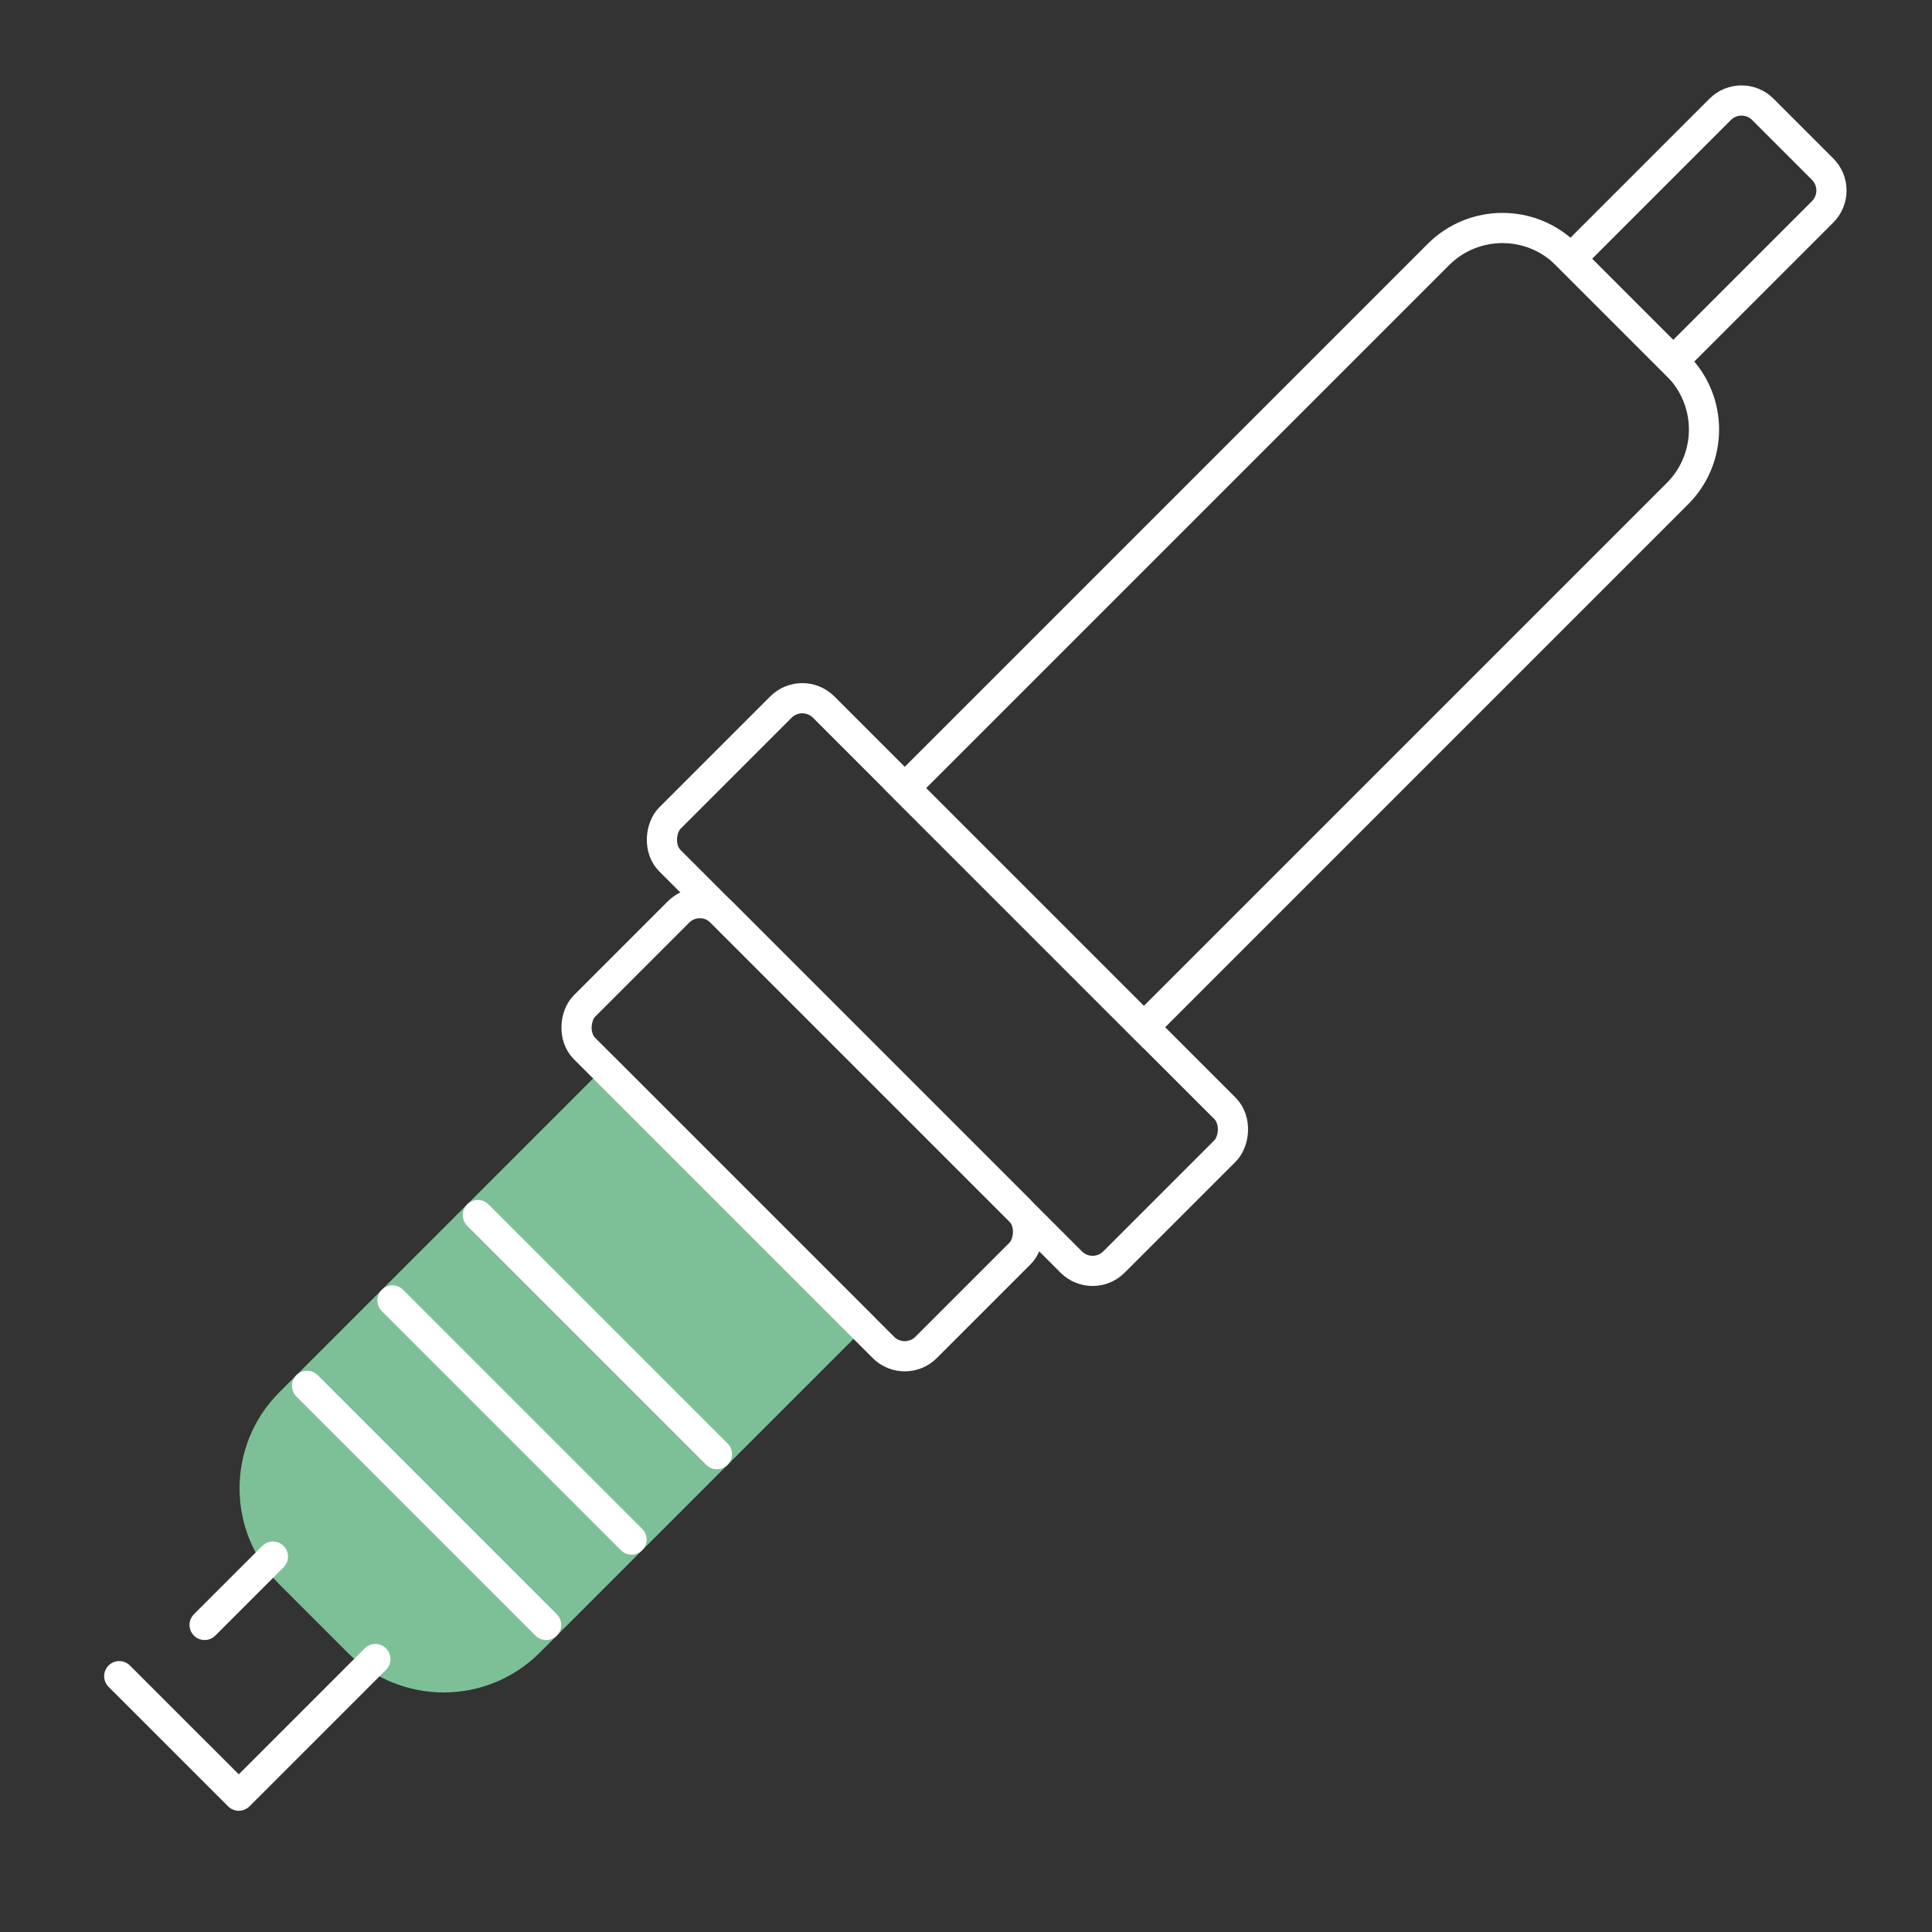 <svg width="64" height="64" viewBox="0 0 64 64" fill="none" xmlns="http://www.w3.org/2000/svg">
<rect x="0" y="0" width="64" height="64" fill="#333333" stroke="none"/>
<path d="M20.355 35.726L28.274 43.645L17.526 54.393C15.964 55.955 13.431 55.955 11.869 54.393L9.607 52.13C8.045 50.568 8.045 48.036 9.607 46.474L20.355 35.726Z" fill="#7DC097" stroke="#7DC097"/>
<path d="M3.95 55.525L7.91 59.484L12.435 54.959" stroke="#ffffff" stroke-linecap="round" stroke-linejoin="round"/>
<rect x="26.577" y="22.715" width="20.8" height="7.2" rx="1" transform="rotate(45 26.577 22.715)" stroke="#ffffff"/>
<path d="M47.649 8.431C48.821 7.26 50.72 7.26 51.892 8.431L55.569 12.108C56.74 13.28 56.74 15.179 55.569 16.351L37.891 34.029L29.971 26.109L47.649 8.431Z" stroke="#ffffff"/>
<path d="M56.983 3.623C57.373 3.232 58.007 3.232 58.397 3.623L60.377 5.603C60.767 5.993 60.767 6.626 60.377 7.017L55.427 11.967L52.033 8.573L56.983 3.623Z" stroke="#ffffff"/>
<rect x="23.183" y="29.503" width="16" height="6.4" rx="1" transform="rotate(45 23.183 29.503)" stroke="#ffffff"/>
<path d="M6.778 53.828L9.041 51.565" stroke="#ffffff" stroke-linecap="round"/>
<path d="M10.172 45.908L18.092 53.828" stroke="#ffffff" stroke-linecap="round" stroke-linejoin="round"/>
<path d="M13.001 43.08L20.92 50.999" stroke="#ffffff" stroke-linecap="round" stroke-linejoin="round"/>
<path d="M15.829 40.251L23.749 48.171" stroke="#ffffff" stroke-linecap="round" stroke-linejoin="round"/>
</svg>
